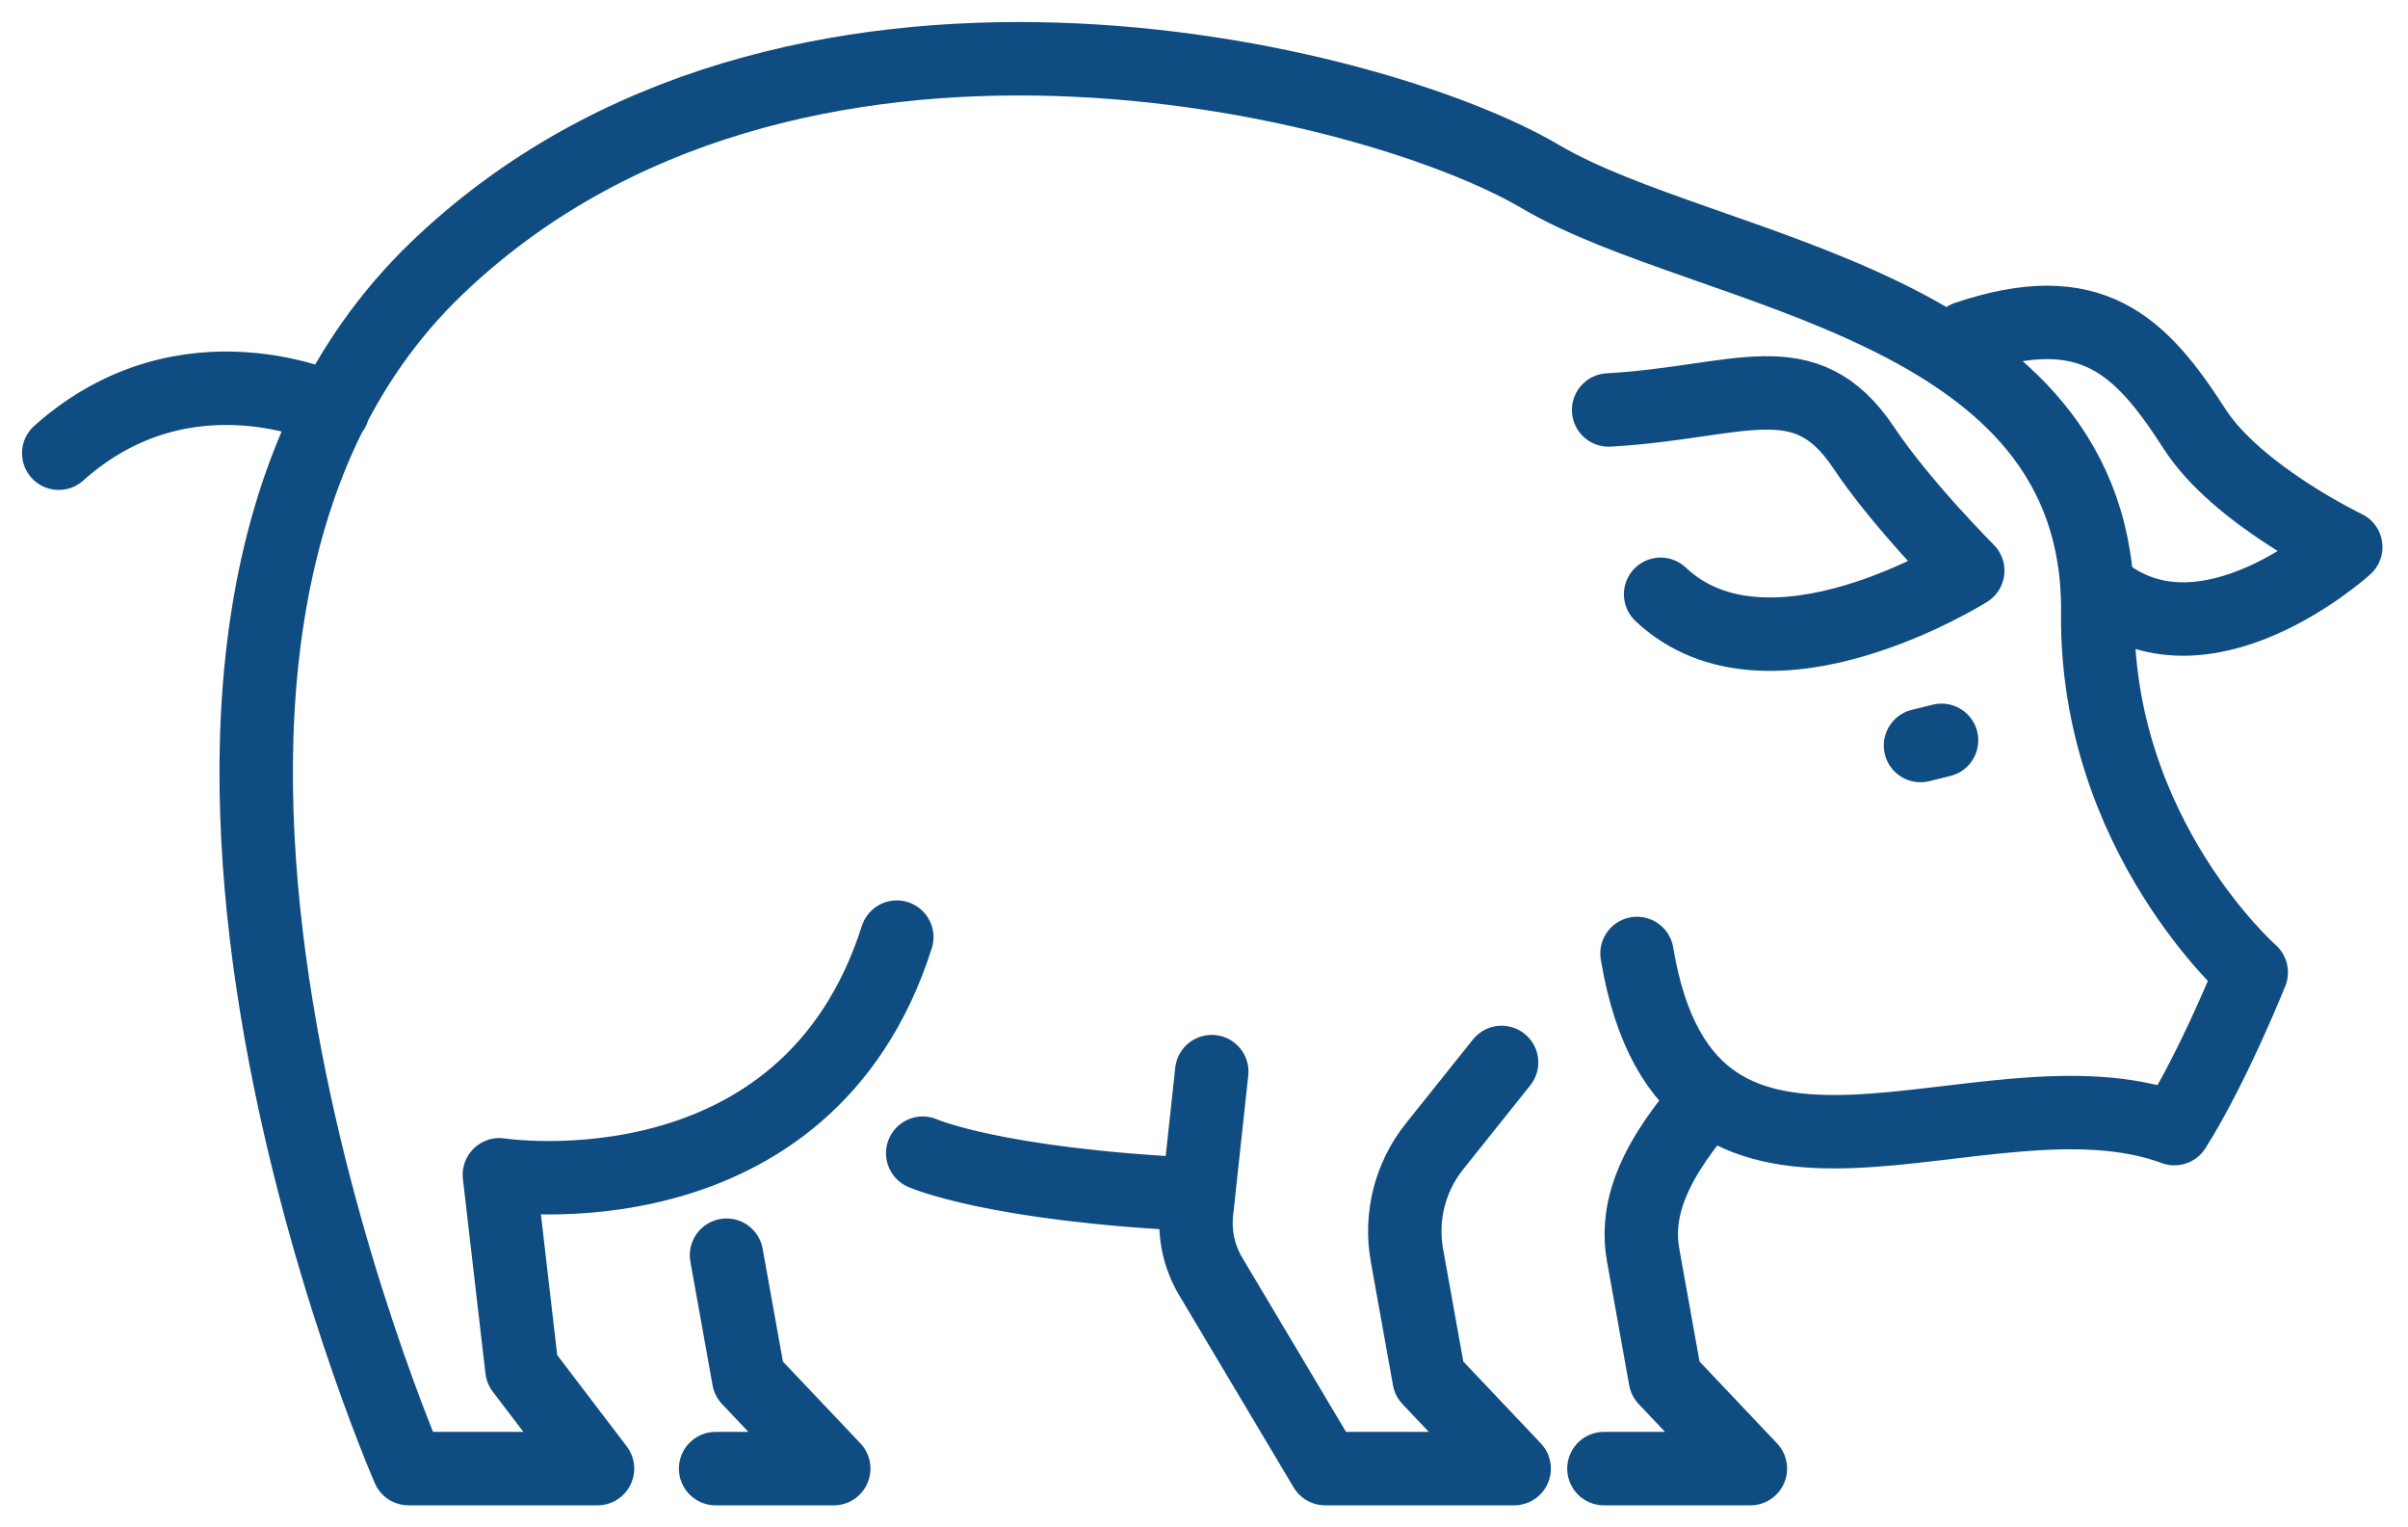 <svg width="82" height="52" viewBox="0 0 82 52" fill="none" xmlns="http://www.w3.org/2000/svg">
    <path
        d="M71.462 20C75.002 23.057 79.88 18.625 79.88 18.625C79.88 18.625 76.179 16.855 74.731 14.602C72.902 11.757 71.22 10.059 66.962 11.5M55.745 32.462C57.515 43.081 67.491 36.002 74.046 38.424C75.375 36.324 76.662 33.105 76.662 33.105C76.662 33.105 71.352 28.439 71.435 20.872C71.551 10.256 58.195 9.398 52.458 6.014C46.721 2.631 26.783 -2.292 14.876 9.131C1.621 21.849 13.911 50 13.911 50H20.347L17.773 46.621L17.005 39.996C17.005 39.996 27.449 41.615 30.539 31.905M31.421 39.261C31.421 39.261 33.862 40.346 40.781 40.668M41.264 36.484L40.748 41.258C40.665 42.024 40.834 42.796 41.228 43.457L45.126 50H51.562L48.666 46.943L47.91 42.734C47.675 41.421 48.017 40.07 48.85 39.029L51.134 36.172M54.619 50H59.606L56.71 46.943L55.955 42.734C55.719 41.421 56.067 39.863 57.998 37.611M24.369 50H28.392L25.496 46.943L24.74 42.734M11.337 13.959C11.337 13.959 6.349 11.545 2 15.43M56.549 20.233C60.223 23.703 67.008 19.429 67.008 19.429C67.008 19.429 64.755 17.176 63.468 15.246C61.462 12.237 59.267 13.703 54.779 13.958M66.116 25.205L65.399 25.382"
        stroke="#0F4C81" stroke-width="2.5" stroke-miterlimit="10" stroke-linecap="round"
        stroke-linejoin="round" />
</svg>